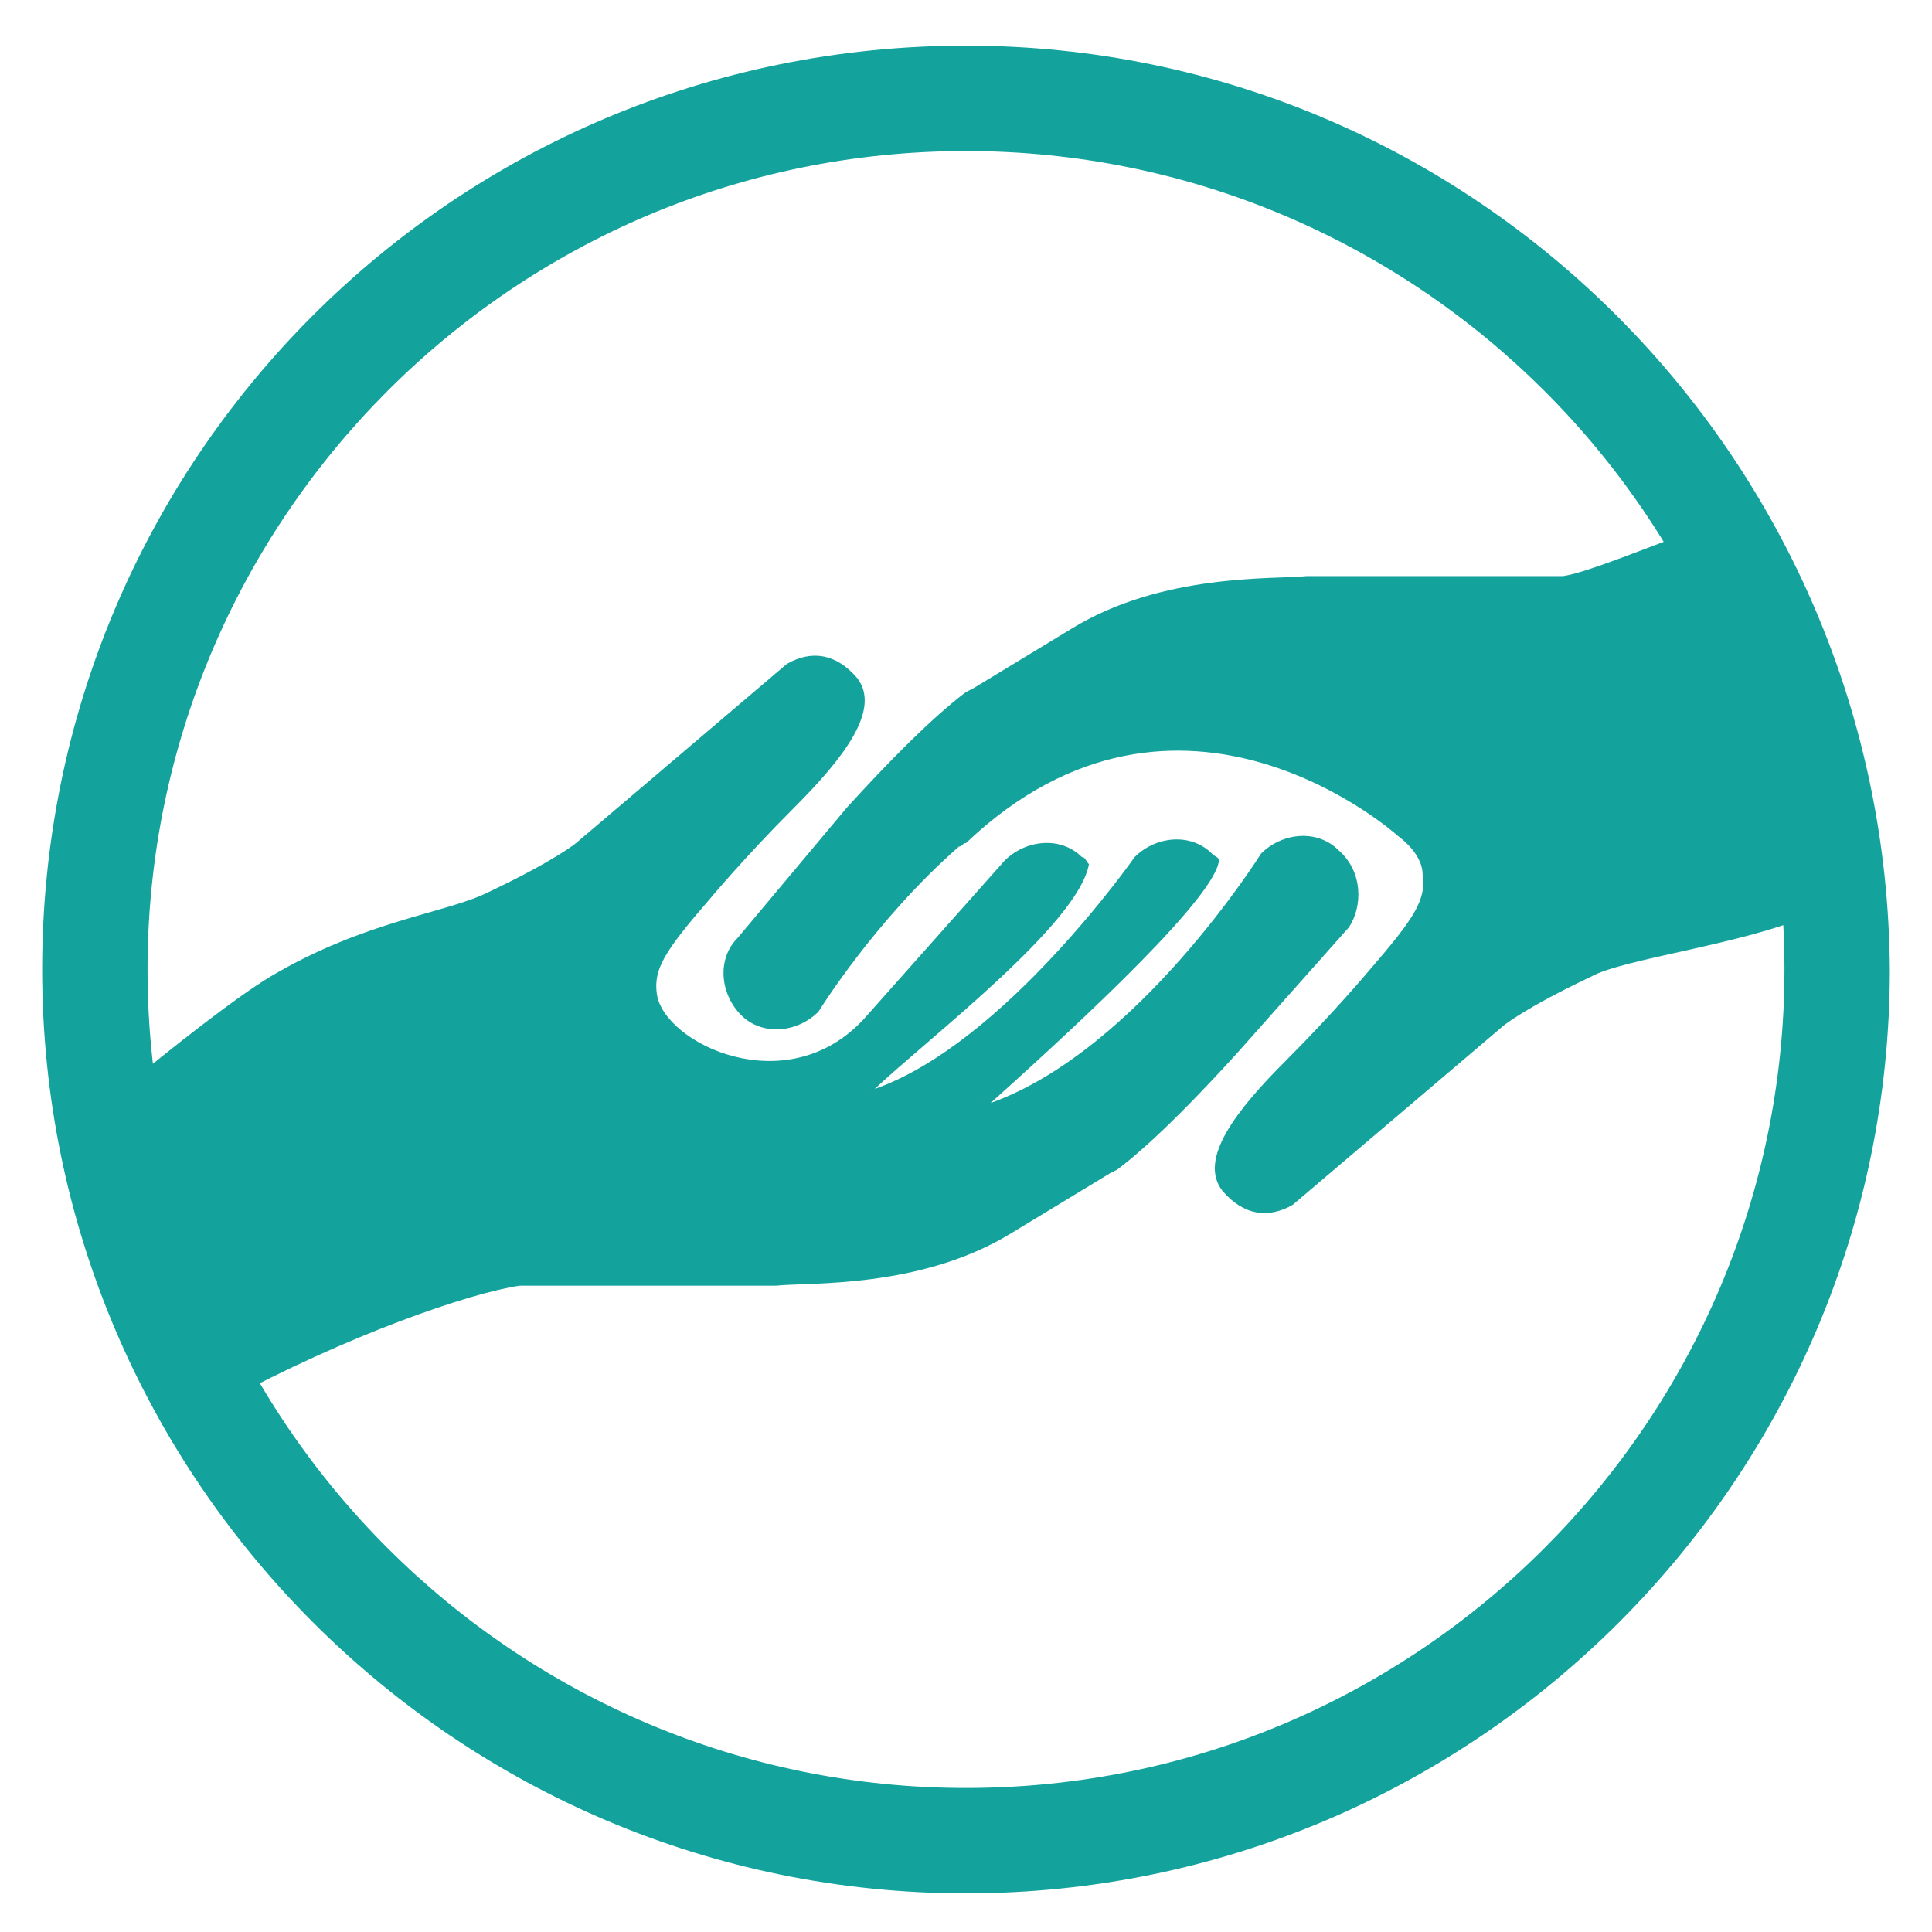 <?xml version="1.0" encoding="utf-8"?>
<!-- Generator: Adobe Illustrator 22.0.1, SVG Export Plug-In . SVG Version: 6.00 Build 0)  -->
<svg version="1.1" xmlns="http://www.w3.org/2000/svg" xmlns:xlink="http://www.w3.org/1999/xlink" x="0px" y="0px"
	 viewBox="0 0 55 55" style="enable-background:new 0 0 55 55;" xml:space="preserve">
<style type="text/css">
	.st0{fill:#13A39C;}
</style>
<g id="Texte_1_">
</g>
<g id="Icons">
	<g>
		<path class="st0" d="M27.5,4.3c12.8,0,23.3,10.4,23.3,23.3c0,12.8-10.4,23.3-23.3,23.3c-12.8,0-23.3-10.4-23.3-23.3
			C4.2,14.8,14.6,4.3,27.5,4.3 M27.5,1.3C12.9,1.3,1.2,13.1,1.2,27.6c0,14.5,11.8,26.3,26.3,26.3c14.5,0,26.3-11.8,26.3-26.3
			C53.7,13.1,42,1.3,27.5,1.3L27.5,1.3z"/>
	</g>
	<path class="st0" d="M48.5,15c-1.4,0.5-3.3,1.3-4,1.4h-6.4c-0.3,0-0.9,0-0.9,0c-0.9,0.1-4.1-0.1-6.7,1.5l-2.8,1.7l0,0l-0.2,0.1
		c-0.4,0.3-1.4,1.1-3.4,3.3c0,0,0,0,0,0L21,26.7c-0.6,0.6-0.5,1.6,0.1,2.2c0.6,0.6,1.6,0.5,2.2-0.1c0,0,1.6-2.6,4-4.7l0,0
		c0,0,0,0,0,0c0.1,0,0.1-0.1,0.2-0.1c6.1-5.8,12.3-0.2,12.3-0.2l0,0c0.4,0.3,0.7,0.7,0.7,1.1c0.1,0.7-0.2,1.2-1.5,2.7v0
		c0,0-1,1.2-2.4,2.6c-1.4,1.4-2.5,2.8-1.8,3.7c0.6,0.7,1.3,0.8,2,0.4l6-5.1v0c0,0,0.6-0.5,2.5-1.4c0.9-0.5,4.2-0.9,6.1-1.7L48.5,15z
		"/>
	<path class="st0" d="M38.1,24.2c-0.6-0.6-1.6-0.5-2.2,0.1c0,0-3.5,5.6-7.7,7.1c2.9-2.6,6.4-5.9,6.5-6.9c0-0.1-0.1-0.1-0.2-0.2
		c-0.6-0.6-1.6-0.5-2.2,0.1c0,0-3.7,5.3-7.4,6.6c1.6-1.5,5.8-4.7,6.1-6.4c-0.1-0.1-0.1-0.2-0.2-0.2c-0.6-0.6-1.6-0.5-2.2,0.1l-4,4.5
		c-2.2,2.4-5.7,0.7-5.9-0.7c-0.1-0.7,0.2-1.2,1.5-2.7v0c0,0,1-1.2,2.4-2.6c1.4-1.4,2.5-2.8,1.8-3.7c-0.6-0.7-1.3-0.8-2-0.4l-6,5.1v0
		c0,0-0.6,0.5-2.5,1.4c-1.2,0.6-3.5,0.8-6.2,2.4c-1,0.6-2.9,2.1-4.1,3.1l2.8,9c3.5-1.9,7-3.1,8.4-3.3h6.4c0.3,0,0.9,0,0.9,0
		c0.9-0.1,4.1,0.1,6.7-1.5l2.8-1.7l0,0l0.2-0.1c0.4-0.3,1.4-1.1,3.4-3.3c0,0,0,0,0,0l3.2-3.6C38.8,25.8,38.8,24.8,38.1,24.2z"/>
</g>
<g id="Ebene_3">
</g>
</svg>
